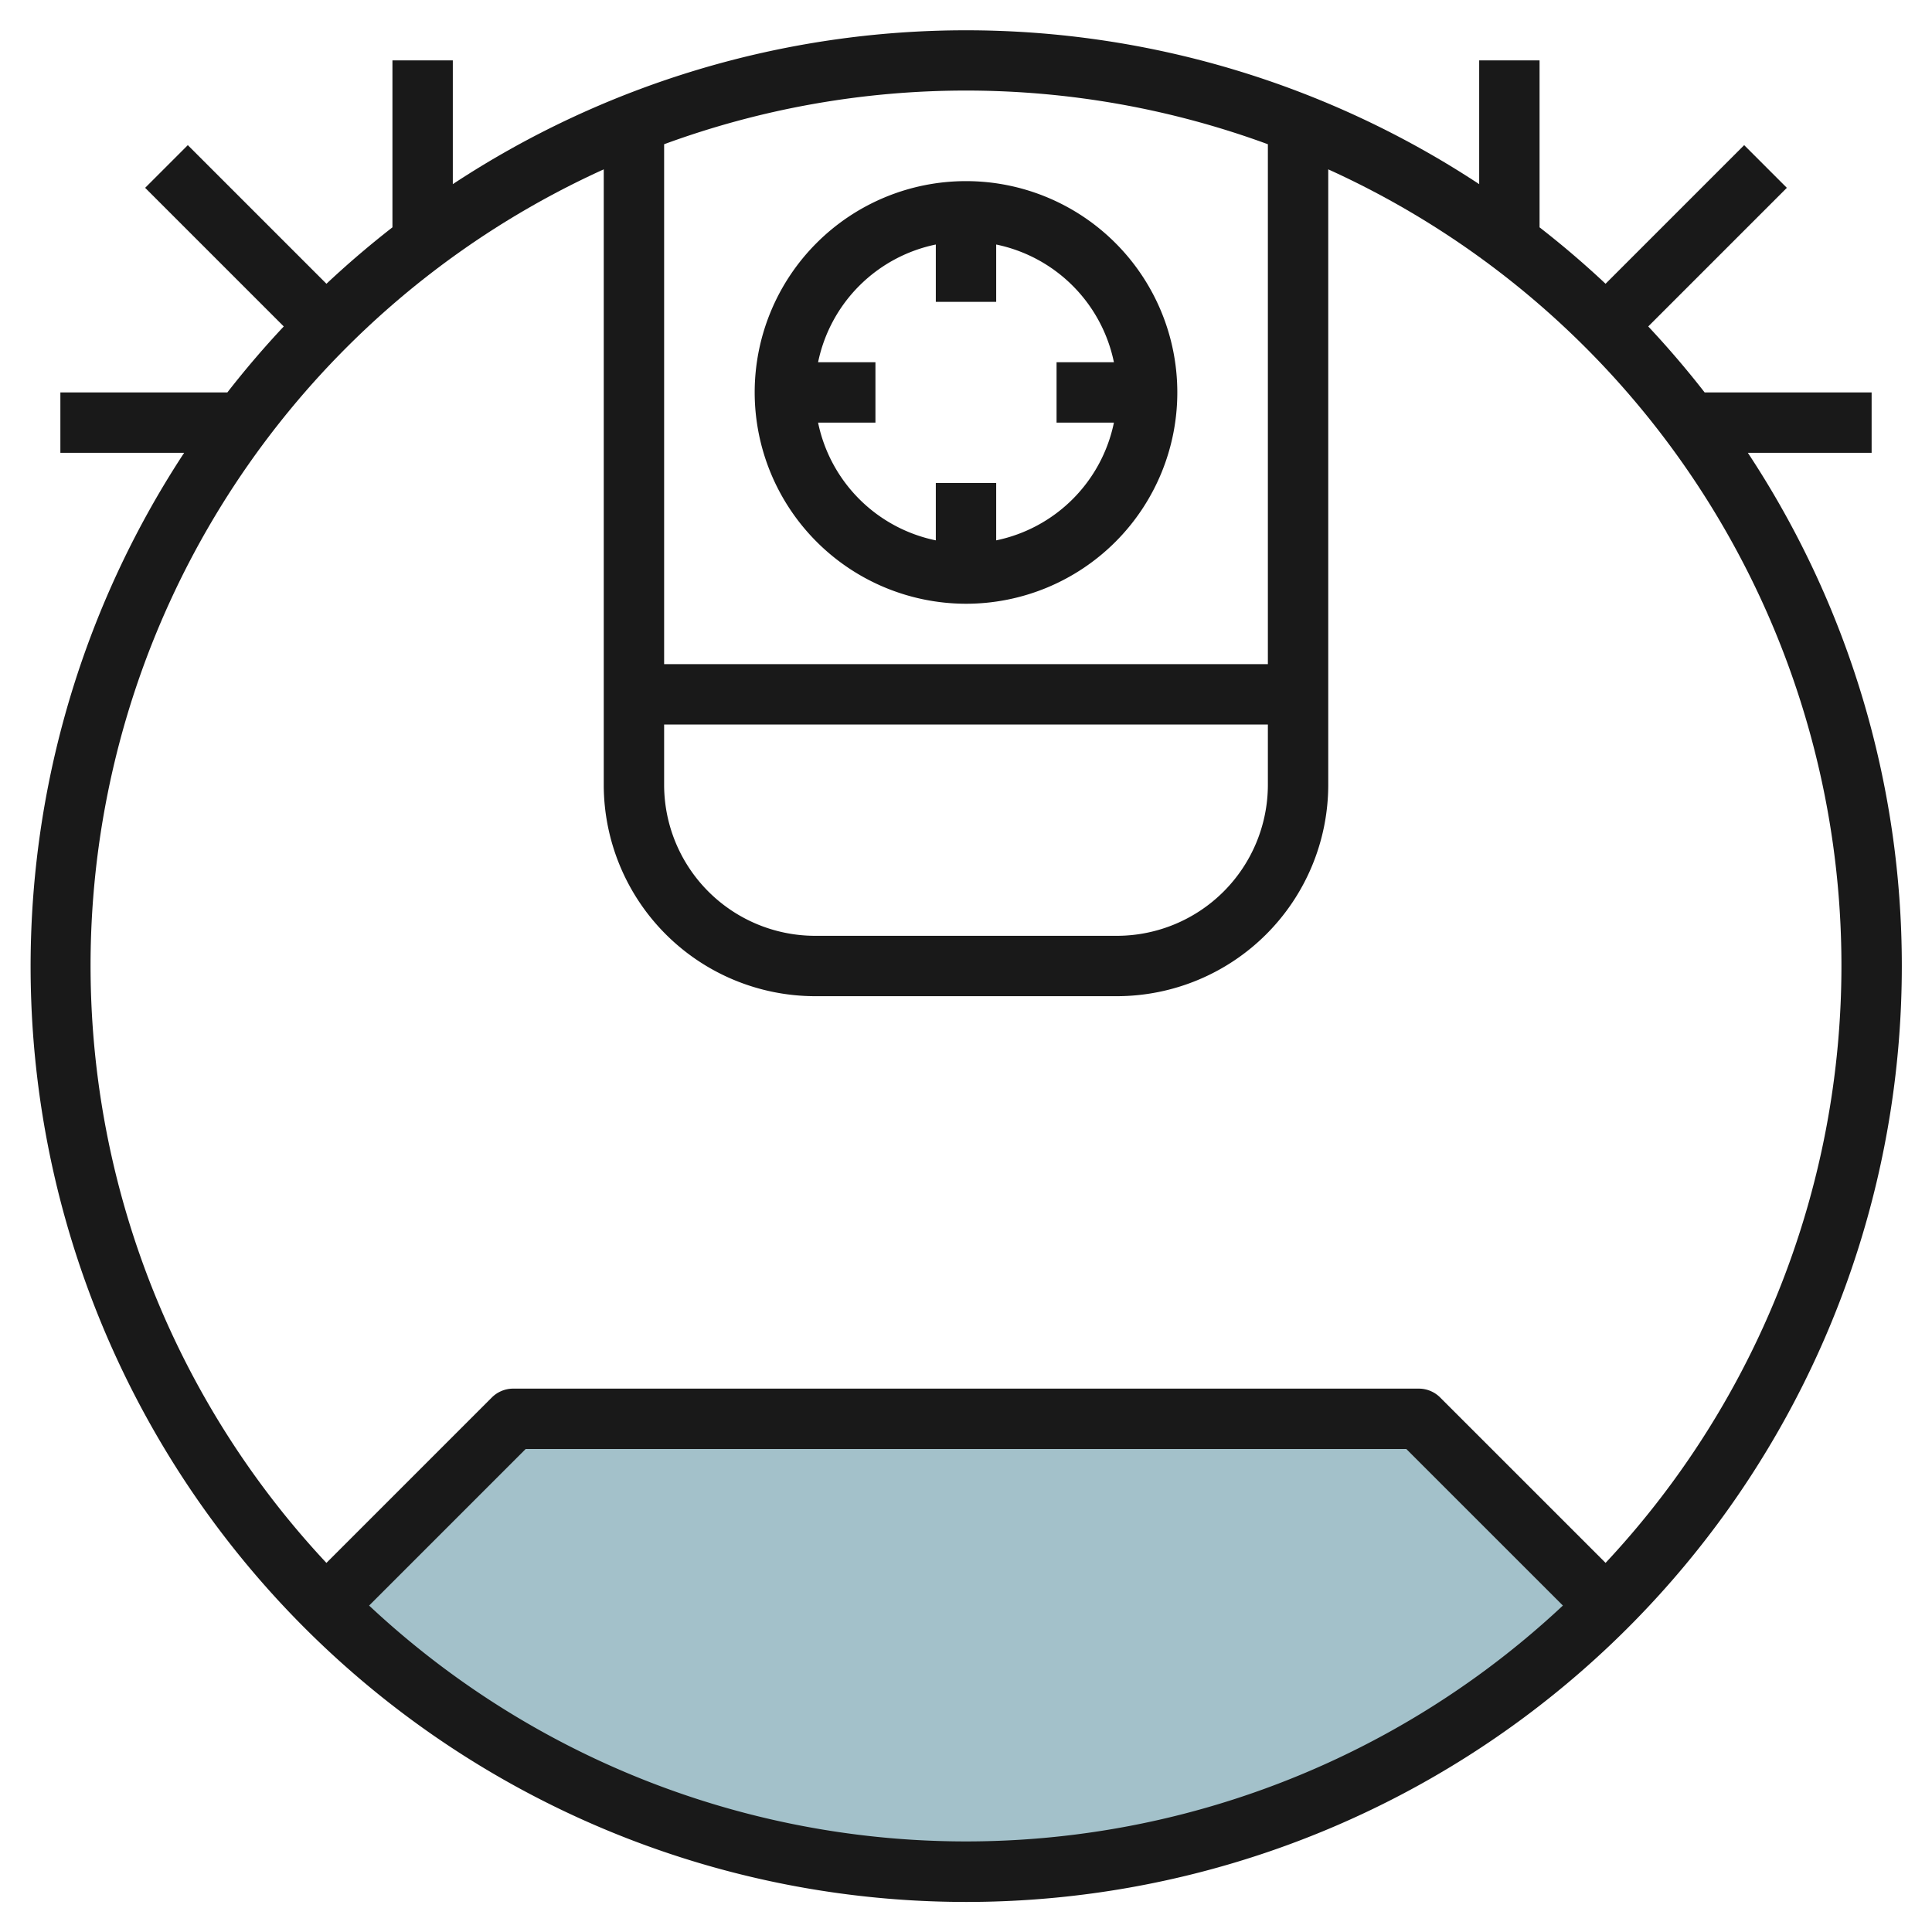 <?xml version="1.0" encoding="UTF-8"?>
<svg xmlns="http://www.w3.org/2000/svg" id="Artboard_30" data-name="Artboard 30" viewBox="0 0 64 64" width="512" height="512"><path d="M17,47l-6.213,6.213h0a30,30,0,0,0,42.426,0L47,47Z" style="fill:#a3c1ca"/><path d="M57.9,15H62V13H56.469q-.885-1.136-1.869-2.186l4.592-4.592L57.778,4.808,53.186,9.4Q52.138,8.416,51,7.531V2H49V6.1a30.9,30.9,0,0,0-34,0V2H13V7.531q-1.137.885-2.186,1.869L6.222,4.808,4.808,6.222,9.4,10.814Q8.416,11.863,7.531,13H2v2H6.1A30.993,30.993,0,1,0,63,32,30.81,30.81,0,0,0,57.9,15ZM22,24H42v2a5.006,5.006,0,0,1-5,5H27a5.006,5.006,0,0,1-5-5ZM42,4.778V22H22V4.778a29.01,29.01,0,0,1,20,0ZM20,5.61V26a7.008,7.008,0,0,0,7,7H37a7.008,7.008,0,0,0,7-7V5.61a28.961,28.961,0,0,1,9.187,46.162l-5.48-5.479A1,1,0,0,0,47,46H17a1,1,0,0,0-.707.293l-5.48,5.48A28.962,28.962,0,0,1,20,5.61ZM12.227,53.187,17.414,48H46.586l5.187,5.186a28.926,28.926,0,0,1-39.546,0Z" style="fill:#191919"/><path d="M32,20a7,7,0,1,0-7-7A7.008,7.008,0,0,0,32,20ZM31,8.1V10h2V8.1A5.016,5.016,0,0,1,36.9,12H35v2h1.9A5.016,5.016,0,0,1,33,17.9V16H31v1.9A5.016,5.016,0,0,1,27.1,14H29V12H27.1A5.016,5.016,0,0,1,31,8.1Z" style="fill:#191919"/></svg>
